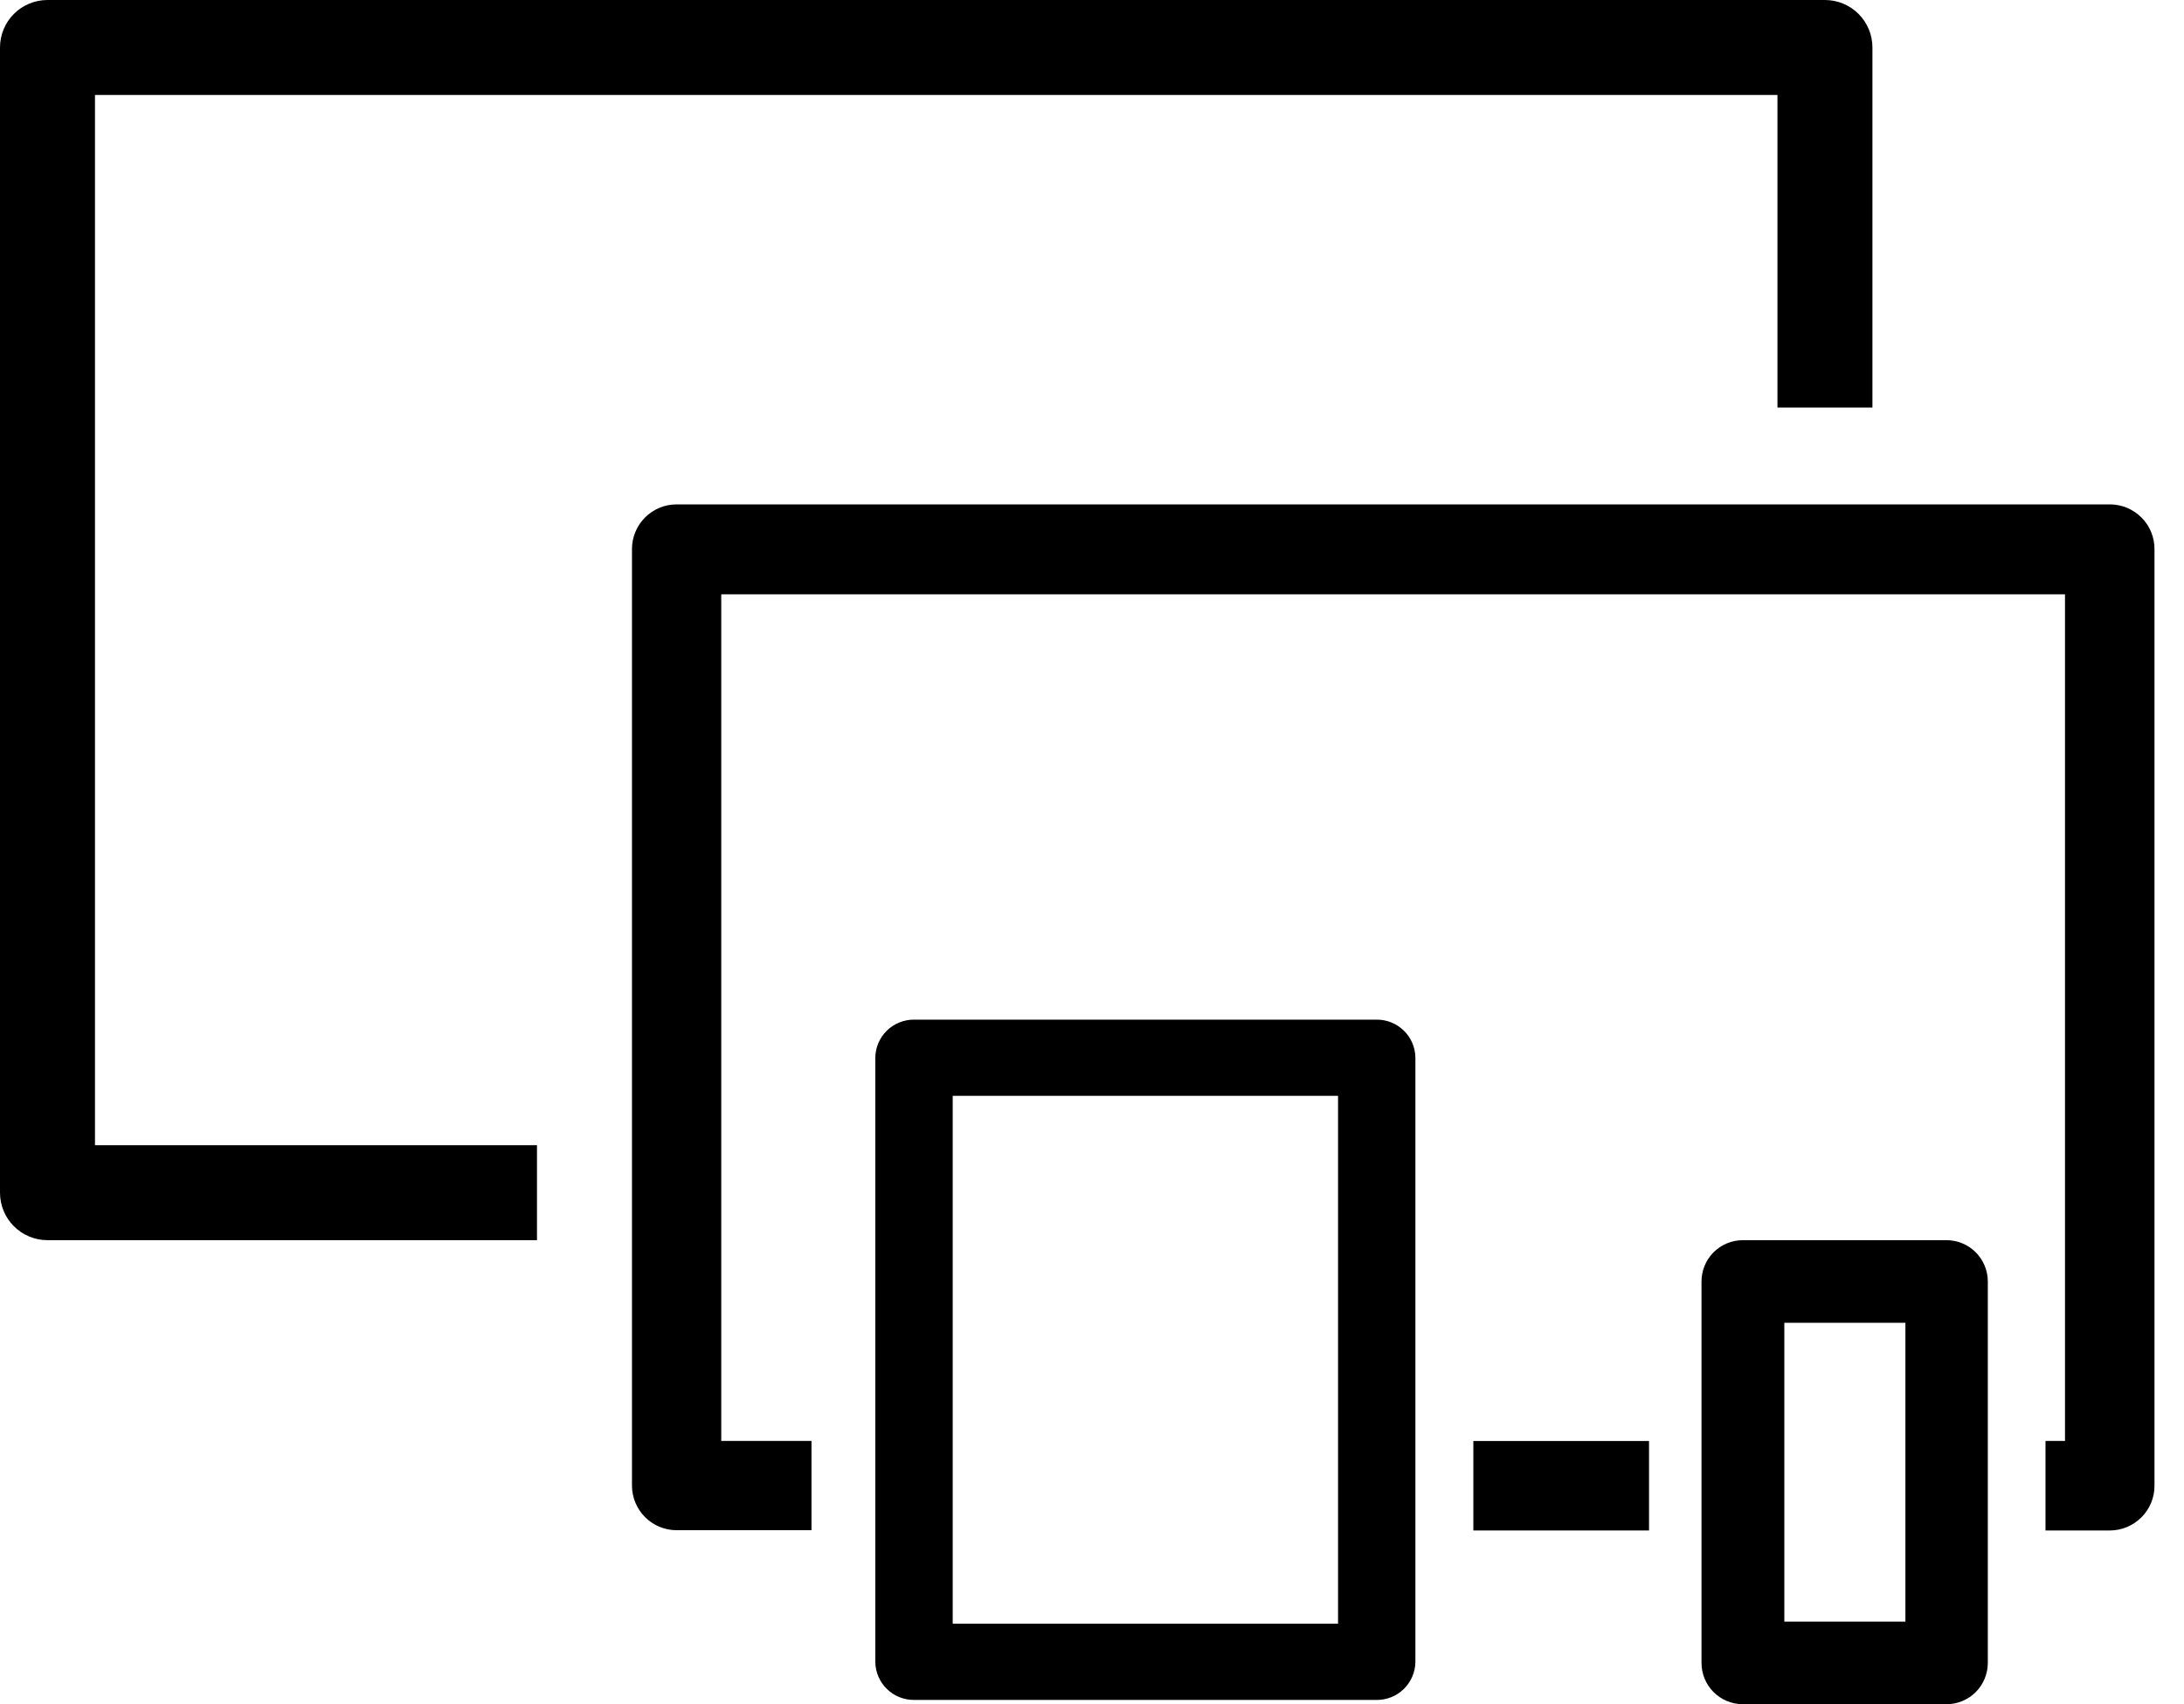 <svg width="41" height="32" viewBox="0 0 41 32" fill="none" xmlns="http://www.w3.org/2000/svg">
<path d="M1.783 1.783H33.368V7.652H35.151V0.891C35.151 0.655 35.057 0.428 34.89 0.261C34.723 0.094 34.496 0 34.26 0H0.891C0.655 0 0.428 0.094 0.261 0.261C0.094 0.428 0 0.655 0 0.891V22.395C0 22.632 0.094 22.859 0.261 23.026C0.428 23.193 0.655 23.287 0.891 23.287H10.081V21.504H1.783V1.783Z" fill="black"/>
<path d="M25.845 19.146H17.159C16.968 19.145 16.784 19.22 16.648 19.353C16.512 19.487 16.434 19.669 16.432 19.86V31.207C16.434 31.397 16.512 31.579 16.648 31.713C16.784 31.847 16.968 31.921 17.159 31.92H25.845C26.036 31.921 26.219 31.847 26.355 31.713C26.491 31.579 26.569 31.397 26.571 31.207V19.86C26.569 19.669 26.491 19.487 26.355 19.353C26.219 19.22 26.036 19.145 25.845 19.146ZM25.119 30.489H17.885V20.577H25.119V30.489Z" fill="black"/>
<path d="M30.957 27.058H27.659V28.738H30.957V27.058Z" fill="black"/>
<path d="M39.608 9.471H12.702C12.48 9.471 12.267 9.559 12.11 9.716C11.953 9.873 11.864 10.086 11.864 10.309V27.895C11.864 28.117 11.953 28.331 12.11 28.488C12.267 28.645 12.48 28.733 12.702 28.733H15.234V27.057H13.54V11.16H38.766V27.057H38.4V28.738H39.608C39.83 28.738 40.043 28.649 40.2 28.492C40.358 28.335 40.446 28.122 40.446 27.9V10.322C40.448 10.211 40.427 10.1 40.386 9.997C40.345 9.894 40.283 9.8 40.205 9.721C40.127 9.642 40.034 9.579 39.932 9.536C39.829 9.493 39.719 9.471 39.608 9.471Z" fill="black"/>
<path d="M36.541 23.287H32.717C32.512 23.287 32.315 23.369 32.169 23.514C32.024 23.66 31.942 23.857 31.942 24.063V31.225C31.942 31.43 32.024 31.628 32.169 31.773C32.315 31.919 32.512 32 32.717 32H36.541C36.747 32 36.944 31.919 37.09 31.773C37.235 31.628 37.317 31.43 37.317 31.225V24.063C37.317 23.857 37.235 23.66 37.09 23.514C36.944 23.369 36.747 23.287 36.541 23.287ZM35.77 30.449H33.497V24.838H35.77V30.454V30.449Z" fill="black"/>
</svg>
